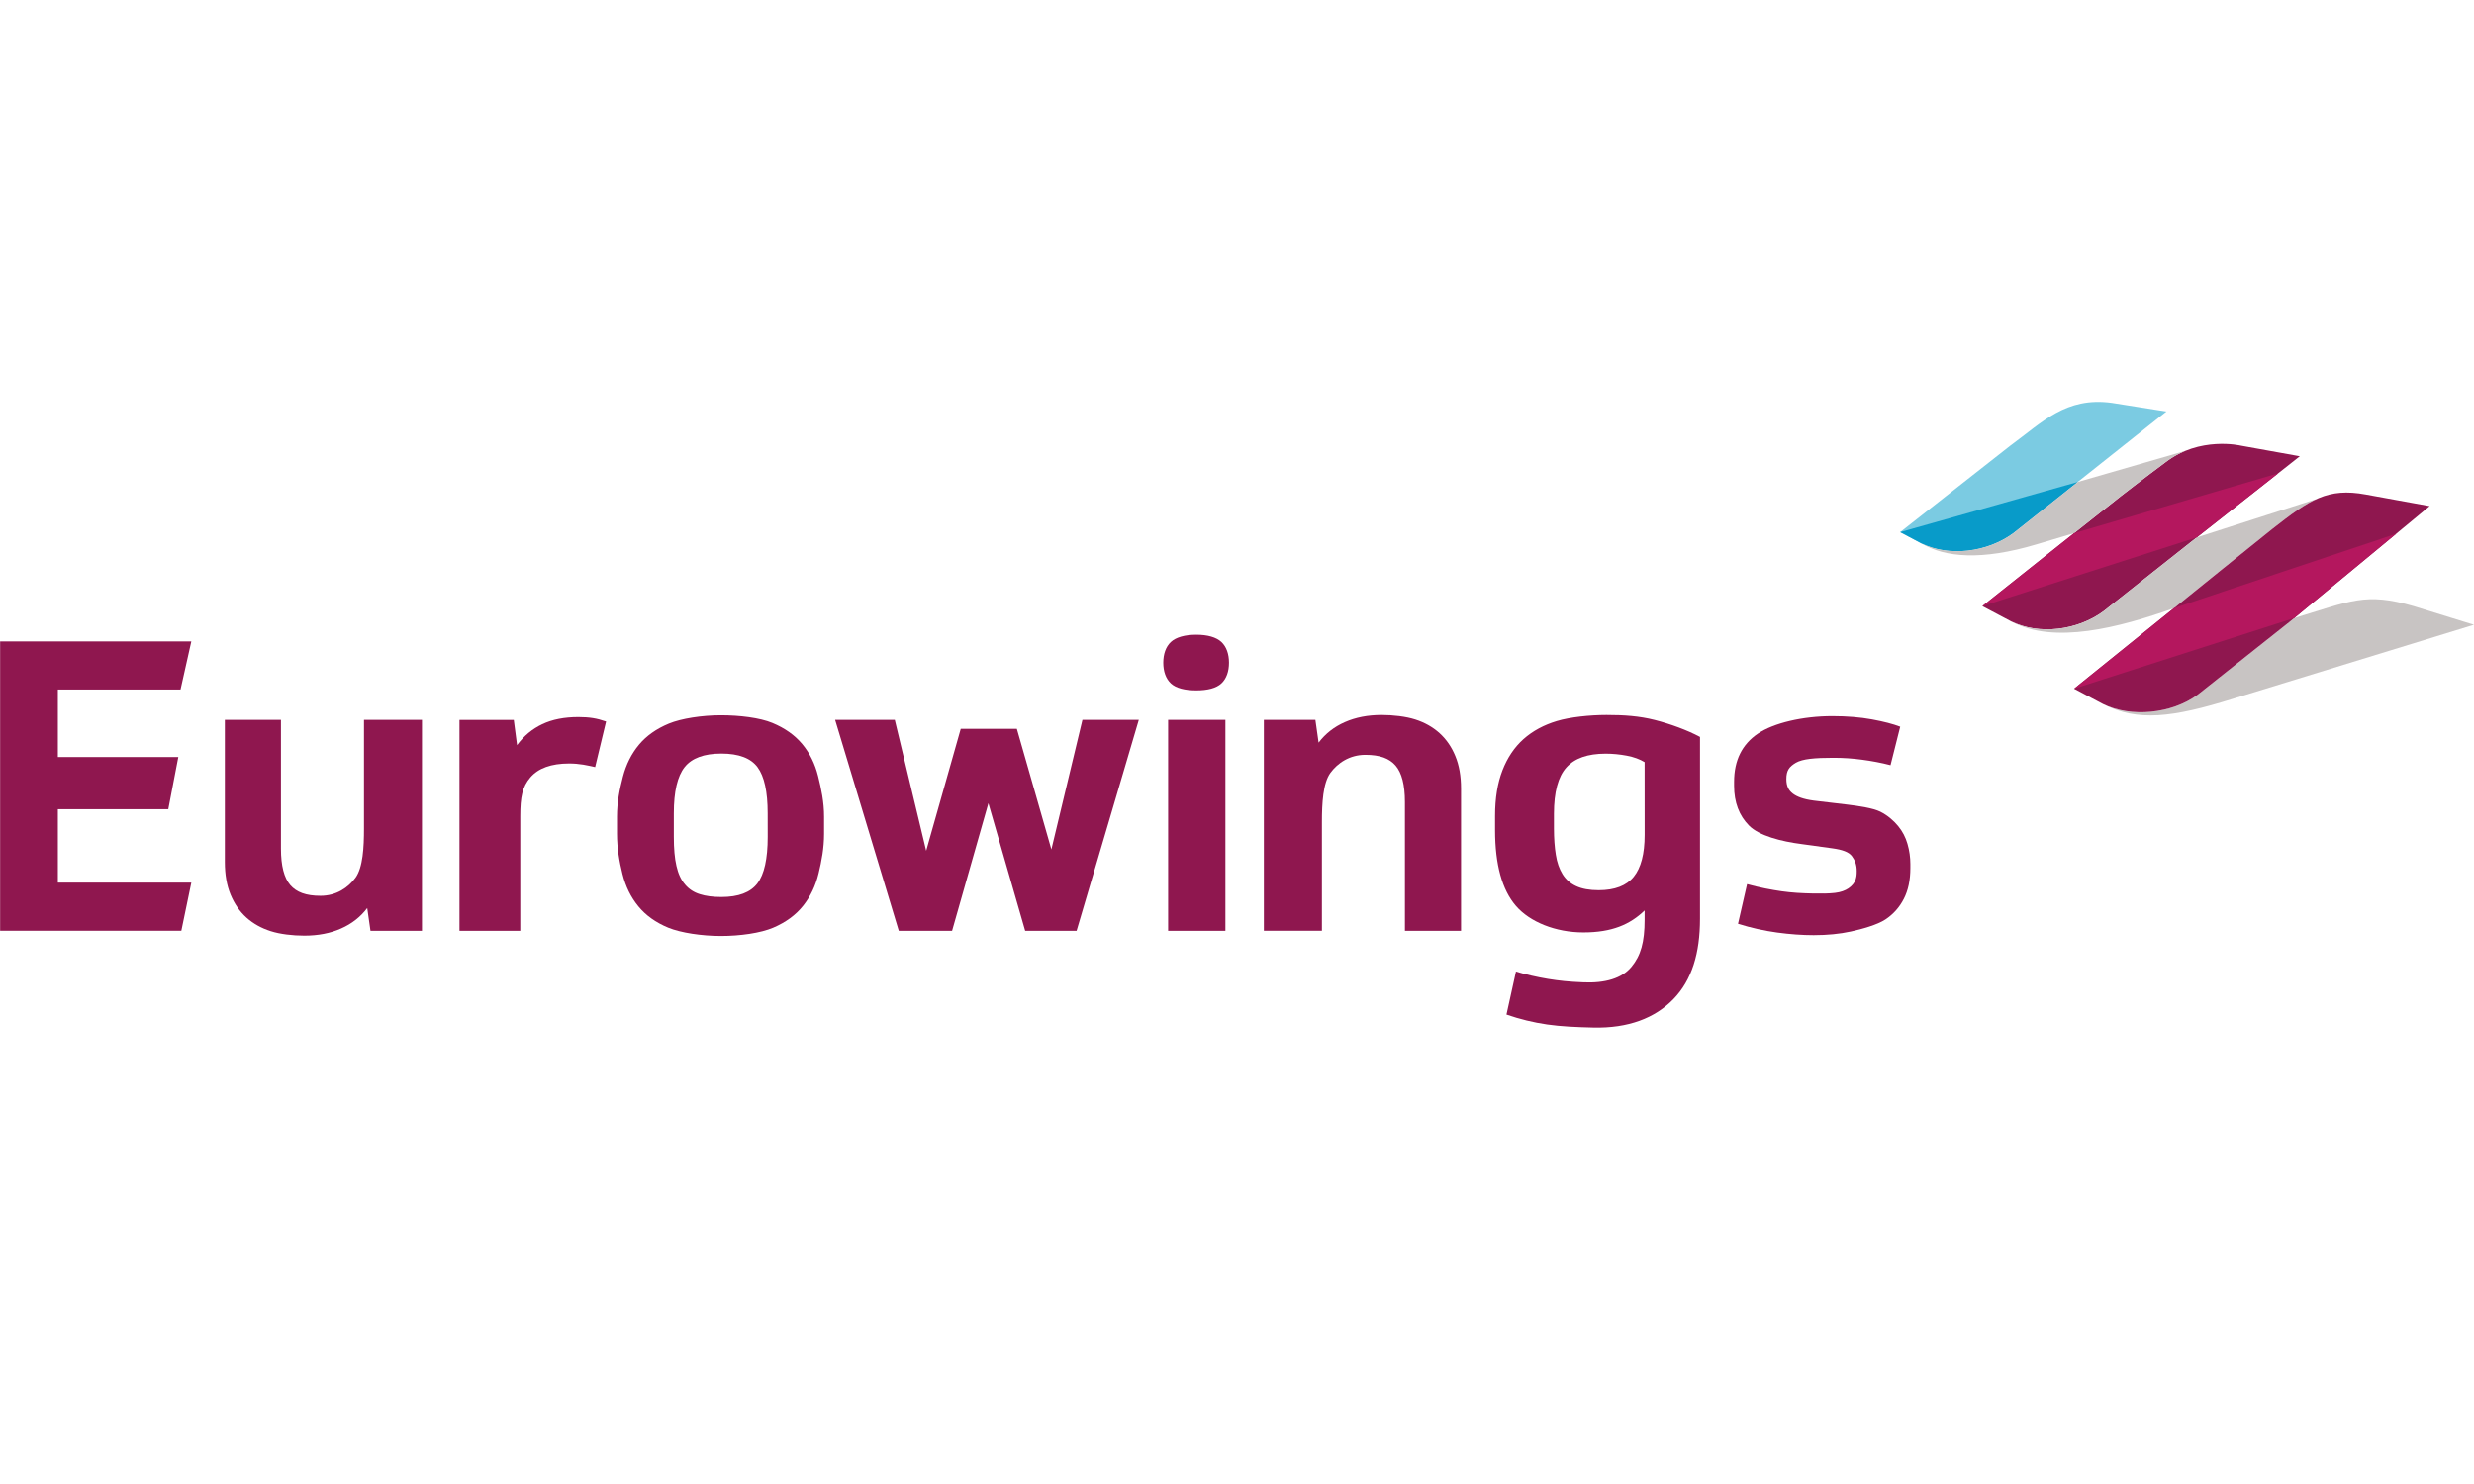 <?xml version="1.0" encoding="utf-8"?>
<!-- Generator: Adobe Illustrator 13.0.0, SVG Export Plug-In . SVG Version: 6.00 Build 14948)  -->
<!DOCTYPE svg PUBLIC "-//W3C//DTD SVG 1.0//EN" "http://www.w3.org/TR/2001/REC-SVG-20010904/DTD/svg10.dtd">
<svg version="1.0" id="Layer_1" xmlns="http://www.w3.org/2000/svg" xmlns:xlink="http://www.w3.org/1999/xlink" x="0px" y="0px"
	 width="80px" height="48px" viewBox="0 0 80 48" enable-background="new 0 0 80 48" xml:space="preserve">
<polygon fill="#8F174F" points="0.004,20.746 0.004,30.106 5.864,30.106 6.187,28.549 1.871,28.549 1.871,26.173 5.442,26.173 
	5.766,24.487 1.871,24.487 1.871,22.302 5.838,22.302 6.187,20.746 "/>
<path fill="#8F174F" d="M59.742,26.025c0.35,0.043,0.824,0.111,1.061,0.229c0.237,0.119,0.436,0.293,0.576,0.465
	c0.141,0.171,0.241,0.363,0.302,0.578c0.062,0.215,0.093,0.432,0.093,0.65v0.133c0,0.386-0.07,0.717-0.211,0.992
	c-0.141,0.276-0.34,0.499-0.598,0.67c-0.259,0.171-0.751,0.309-1.115,0.388c-0.363,0.079-0.764,0.118-1.203,0.118
	c-0.367,0-0.763-0.028-1.183-0.085c-0.421-0.058-0.841-0.151-1.263-0.283l0.293-1.283c0.412,0.114,0.785,0.183,1.117,0.231
	c0.334,0.048,0.667,0.065,1,0.072c0.313,0.006,0.514,0.004,0.722-0.019c0.19-0.021,0.333-0.077,0.438-0.147s0.203-0.179,0.234-0.287
	c0.027-0.091,0.035-0.145,0.035-0.276c0-0.201-0.057-0.344-0.156-0.479c-0.102-0.135-0.311-0.209-0.635-0.253l-0.977-0.135
	c-0.684-0.087-1.387-0.273-1.712-0.597c-0.323-0.325-0.486-0.755-0.486-1.289v-0.131c0-0.691,0.257-1.212,0.77-1.558
	c0.513-0.347,1.452-0.566,2.407-0.566c0.473,0,0.9,0.035,1.282,0.105s0.685,0.149,0.913,0.237l-0.313,1.245
	c-0.307-0.08-0.619-0.137-0.913-0.176c-0.321-0.043-0.604-0.063-0.937-0.063c-0.605,0-0.996,0.035-1.211,0.16
	c-0.215,0.128-0.308,0.248-0.308,0.528c0,0.236,0.078,0.368,0.208,0.469c0.133,0.102,0.342,0.183,0.675,0.227L59.742,26.025z"/>
<path fill="#8F174F" d="M53.506,23.286c-0.501-0.127-0.99-0.16-1.555-0.16c-0.537,0-1.184,0.067-1.607,0.195
	c-0.422,0.126-0.782,0.321-1.078,0.583c-0.295,0.263-0.523,0.602-0.682,1.014c-0.16,0.411-0.239,0.9-0.239,1.473v0.46
	c0,1.113,0.226,1.93,0.675,2.451c0.451,0.521,1.285,0.857,2.179,0.857c0.927,0,1.508-0.255,1.982-0.711v0.298
	c0,0.728-0.123,1.162-0.428,1.53s-0.847,0.529-1.548,0.498c-0.49-0.021-0.771-0.051-1.145-0.111
	c-0.373-0.062-0.721-0.144-1.039-0.239l-0.307,1.393c0.428,0.148,0.867,0.256,1.318,0.321c0.45,0.065,0.949,0.086,1.494,0.099
	c1.128,0.026,1.989-0.306,2.586-0.92c0.596-0.614,0.86-1.481,0.86-2.604v-5.877C54.564,23.616,54.006,23.413,53.506,23.286
	 M53.182,27.006c0,0.613-0.119,1.065-0.354,1.354c-0.236,0.289-0.614,0.434-1.132,0.434c-0.297,0-0.54-0.044-0.729-0.132
	c-0.189-0.087-0.336-0.217-0.441-0.388c-0.105-0.172-0.178-0.379-0.216-0.625c-0.04-0.245-0.061-0.53-0.061-0.854v-0.472
	c0-0.701,0.134-1.202,0.401-1.499c0.268-0.299,0.689-0.447,1.269-0.447c0.228,0,0.456,0.022,0.684,0.065
	c0.229,0.043,0.421,0.114,0.578,0.21L53.182,27.006L53.182,27.006z"/>
<rect x="0.004" y="13.001" fill="none" width="79.996" height="20.235"/>
<path fill="#8F174F" d="M40.869,30.106v-6.822h1.666l0.104,0.736c0.219-0.29,0.502-0.512,0.849-0.664
	c0.347-0.153,0.742-0.23,1.189-0.23c0.368,0,0.786,0.048,1.088,0.145c0.303,0.097,0.563,0.243,0.782,0.44
	c0.219,0.198,0.391,0.445,0.513,0.744c0.123,0.297,0.185,0.648,0.185,1.051v4.601H45.43v-4.167c0-0.553-0.102-0.945-0.302-1.177
	c-0.202-0.232-0.503-0.348-0.977-0.348c-0.517,0-0.9,0.271-1.13,0.583c-0.242,0.33-0.275,0.99-0.275,1.587v3.521L40.869,30.106
	L40.869,30.106z"/>
<path fill="#8F174F" d="M19.245,24.811c-0.105-0.025-0.232-0.051-0.381-0.078c-0.149-0.025-0.302-0.038-0.46-0.038
	c-0.578,0-0.996,0.15-1.255,0.452c-0.259,0.303-0.325,0.631-0.325,1.253v3.707h-1.966v-6.822h1.756l0.106,0.815
	c0.219-0.298,0.491-0.524,0.815-0.677c0.324-0.154,0.714-0.23,1.17-0.23c0.175,0,0.331,0.011,0.467,0.033
	c0.136,0.021,0.278,0.059,0.427,0.111L19.245,24.811z"/>
<path fill="#8F174F" d="M13.645,23.284v6.823h-1.665l-0.105-0.736c-0.219,0.289-0.501,0.511-0.848,0.663
	c-0.346,0.154-0.743,0.23-1.189,0.23c-0.369,0-0.786-0.048-1.088-0.146c-0.302-0.097-0.563-0.243-0.782-0.439
	c-0.219-0.198-0.39-0.445-0.513-0.744c-0.123-0.297-0.184-0.647-0.184-1.052v-4.6h1.814v4.169c0,0.55,0.101,0.943,0.302,1.176
	c0.202,0.231,0.503,0.347,0.977,0.347c0.517,0,0.9-0.271,1.13-0.583c0.242-0.329,0.276-0.99,0.276-1.586v-3.522H13.645z"/>
<path fill="#8F174F" d="M38.683,20.53c0.367,0,0.647,0.081,0.812,0.234c0.164,0.154,0.246,0.391,0.246,0.671
	c0,0.281-0.082,0.518-0.246,0.67c-0.165,0.153-0.445,0.225-0.812,0.225c-0.365,0-0.656-0.072-0.82-0.225
	c-0.165-0.153-0.247-0.39-0.247-0.67c0-0.28,0.082-0.517,0.247-0.671C38.027,20.611,38.318,20.53,38.683,20.53 M37.773,23.284h1.852
	v6.823h-1.852V23.284z"/>
<polygon fill="#8F174F" points="33.998,27.475 35.002,23.284 36.825,23.284 34.813,30.107 33.15,30.107 31.961,25.98 30.787,30.107 
	29.063,30.107 27.005,23.284 28.934,23.284 29.949,27.519 31.067,23.573 32.881,23.573 "/>
<rect y="13.001" fill="none" width="80" height="20.235"/>
<path fill="#8F174F" d="M26.454,25.104c-0.101-0.402-0.272-0.749-0.513-1.038c-0.241-0.289-0.563-0.517-0.967-0.684
	c-0.403-0.167-1.057-0.247-1.662-0.247c-0.605,0-1.282,0.103-1.685,0.27c-0.403,0.167-0.726,0.395-0.966,0.684
	c-0.241,0.289-0.415,0.637-0.519,1.038c-0.105,0.403-0.19,0.813-0.19,1.286v0.553c0,0.472,0.076,0.901,0.177,1.304
	c0.101,0.404,0.272,0.752,0.513,1.045c0.241,0.295,0.563,0.524,0.966,0.691c0.403,0.166,1.09,0.269,1.704,0.269
	s1.284-0.094,1.692-0.269s0.73-0.412,0.966-0.709c0.237-0.298,0.403-0.646,0.5-1.046c0.097-0.397,0.177-0.823,0.177-1.279v-0.553
	C26.648,25.945,26.555,25.508,26.454,25.104 M24.825,27.07c0,0.709-0.111,1.211-0.335,1.505c-0.224,0.293-0.611,0.439-1.164,0.439
	c-0.272,0-0.504-0.03-0.697-0.092c-0.193-0.06-0.353-0.165-0.479-0.315c-0.128-0.148-0.22-0.348-0.276-0.598
	c-0.058-0.25-0.085-0.563-0.085-0.939v-0.763c0-0.701,0.116-1.198,0.348-1.493c0.232-0.293,0.629-0.44,1.189-0.44
	c0.562,0,0.951,0.147,1.169,0.44c0.22,0.295,0.329,0.792,0.329,1.493L24.825,27.07L24.825,27.07z"/>
<path fill="#7BCBE2" d="M68.289,13.031c-1.488-0.203-2.243,0.625-3.284,1.385l-3.56,2.796l-0.002,0l0.686,0.362
	c0.001,0.001,0.003,0.001,0.004,0.002c0.893,0.438,2.133,0.289,2.977-0.337l1.504-1.194l0.574-0.458l2.865-2.276L68.289,13.031z"/>
<rect x="0.004" y="13.001" fill="none" width="79.996" height="20.235"/>
<path fill="#089BC9" d="M61.445,17.212l0.684,0.363c0.002,0,0.003,0.001,0.004,0.002c0.893,0.439,2.133,0.29,2.977-0.337
	l1.504-1.193l0.575-0.458L61.445,17.212z"/>
<path fill="#8F174F" d="M74.367,14.758l-1.911-0.344c0,0-1.33-0.316-2.441,0.545c0,0-0.821,0.611-1.427,1.083l-1.346,1.066
	l-3.113,2.477l-0.026,0.021l0.94,0.497c0.893,0.44,2.135,0.292,2.98-0.335l2.784-2.205l2.245-1.768L74.367,14.758z"/>
<path fill="#C8C4C3" d="M68.589,16.042c0.604-0.472,1.425-1.083,1.425-1.083c0.21-0.163,0.429-0.283,0.644-0.372l-3.468,1.002
	l-0.576,0.457l-1.502,1.194c-0.845,0.626-2.086,0.776-2.977,0.337c0.76,0.456,1.941,0.561,3.719,0.03l1.215-0.362l0.175-0.138
	L68.589,16.042z"/>
<path fill="#C8C4C3" d="M73.482,17.104c0.573-0.449,1.006-0.773,1.436-0.967l-3.883,1.246l-0.228,0.18l-2.784,2.205
	c-0.846,0.627-2.089,0.776-2.981,0.335c1.371,0.752,3.481,0.199,5.257-0.432l0.106-0.086C70.404,19.584,73.376,17.181,73.482,17.104
	"/>
<path fill="#C8C4C3" d="M78.048,19.605c-1.559-0.453-2.025-0.167-3.862,0.386l0,0l-0.153,0.127v0L74.03,20.12l0.002-0.001
	l-0.005,0.002l-2.959,2.347c-0.844,0.625-2.16,0.746-3.053,0.309c1.1,0.573,2.238,0.434,4.185-0.174l7.799-2.395L78.048,19.605z"/>
<path fill="#8F174F" d="M78.565,16.37l-2.063-0.375c-1.236-0.229-1.821,0.17-3.021,1.11c-0.105,0.077-3.077,2.48-3.077,2.48
	l-3.336,2.691l0.939,0.497c0.893,0.441,2.216,0.322,3.062-0.305l2.959-2.347l0.004-0.002L74.03,20.12L78.565,16.37z"/>
<polygon fill="#B4175E" points="67.068,17.246 73.666,15.31 71.034,17.383 64.102,19.605 "/>
<polygon fill="#B4175E" points="70.298,19.669 77.483,17.265 74.186,19.991 67.068,22.276 "/>
</svg>
